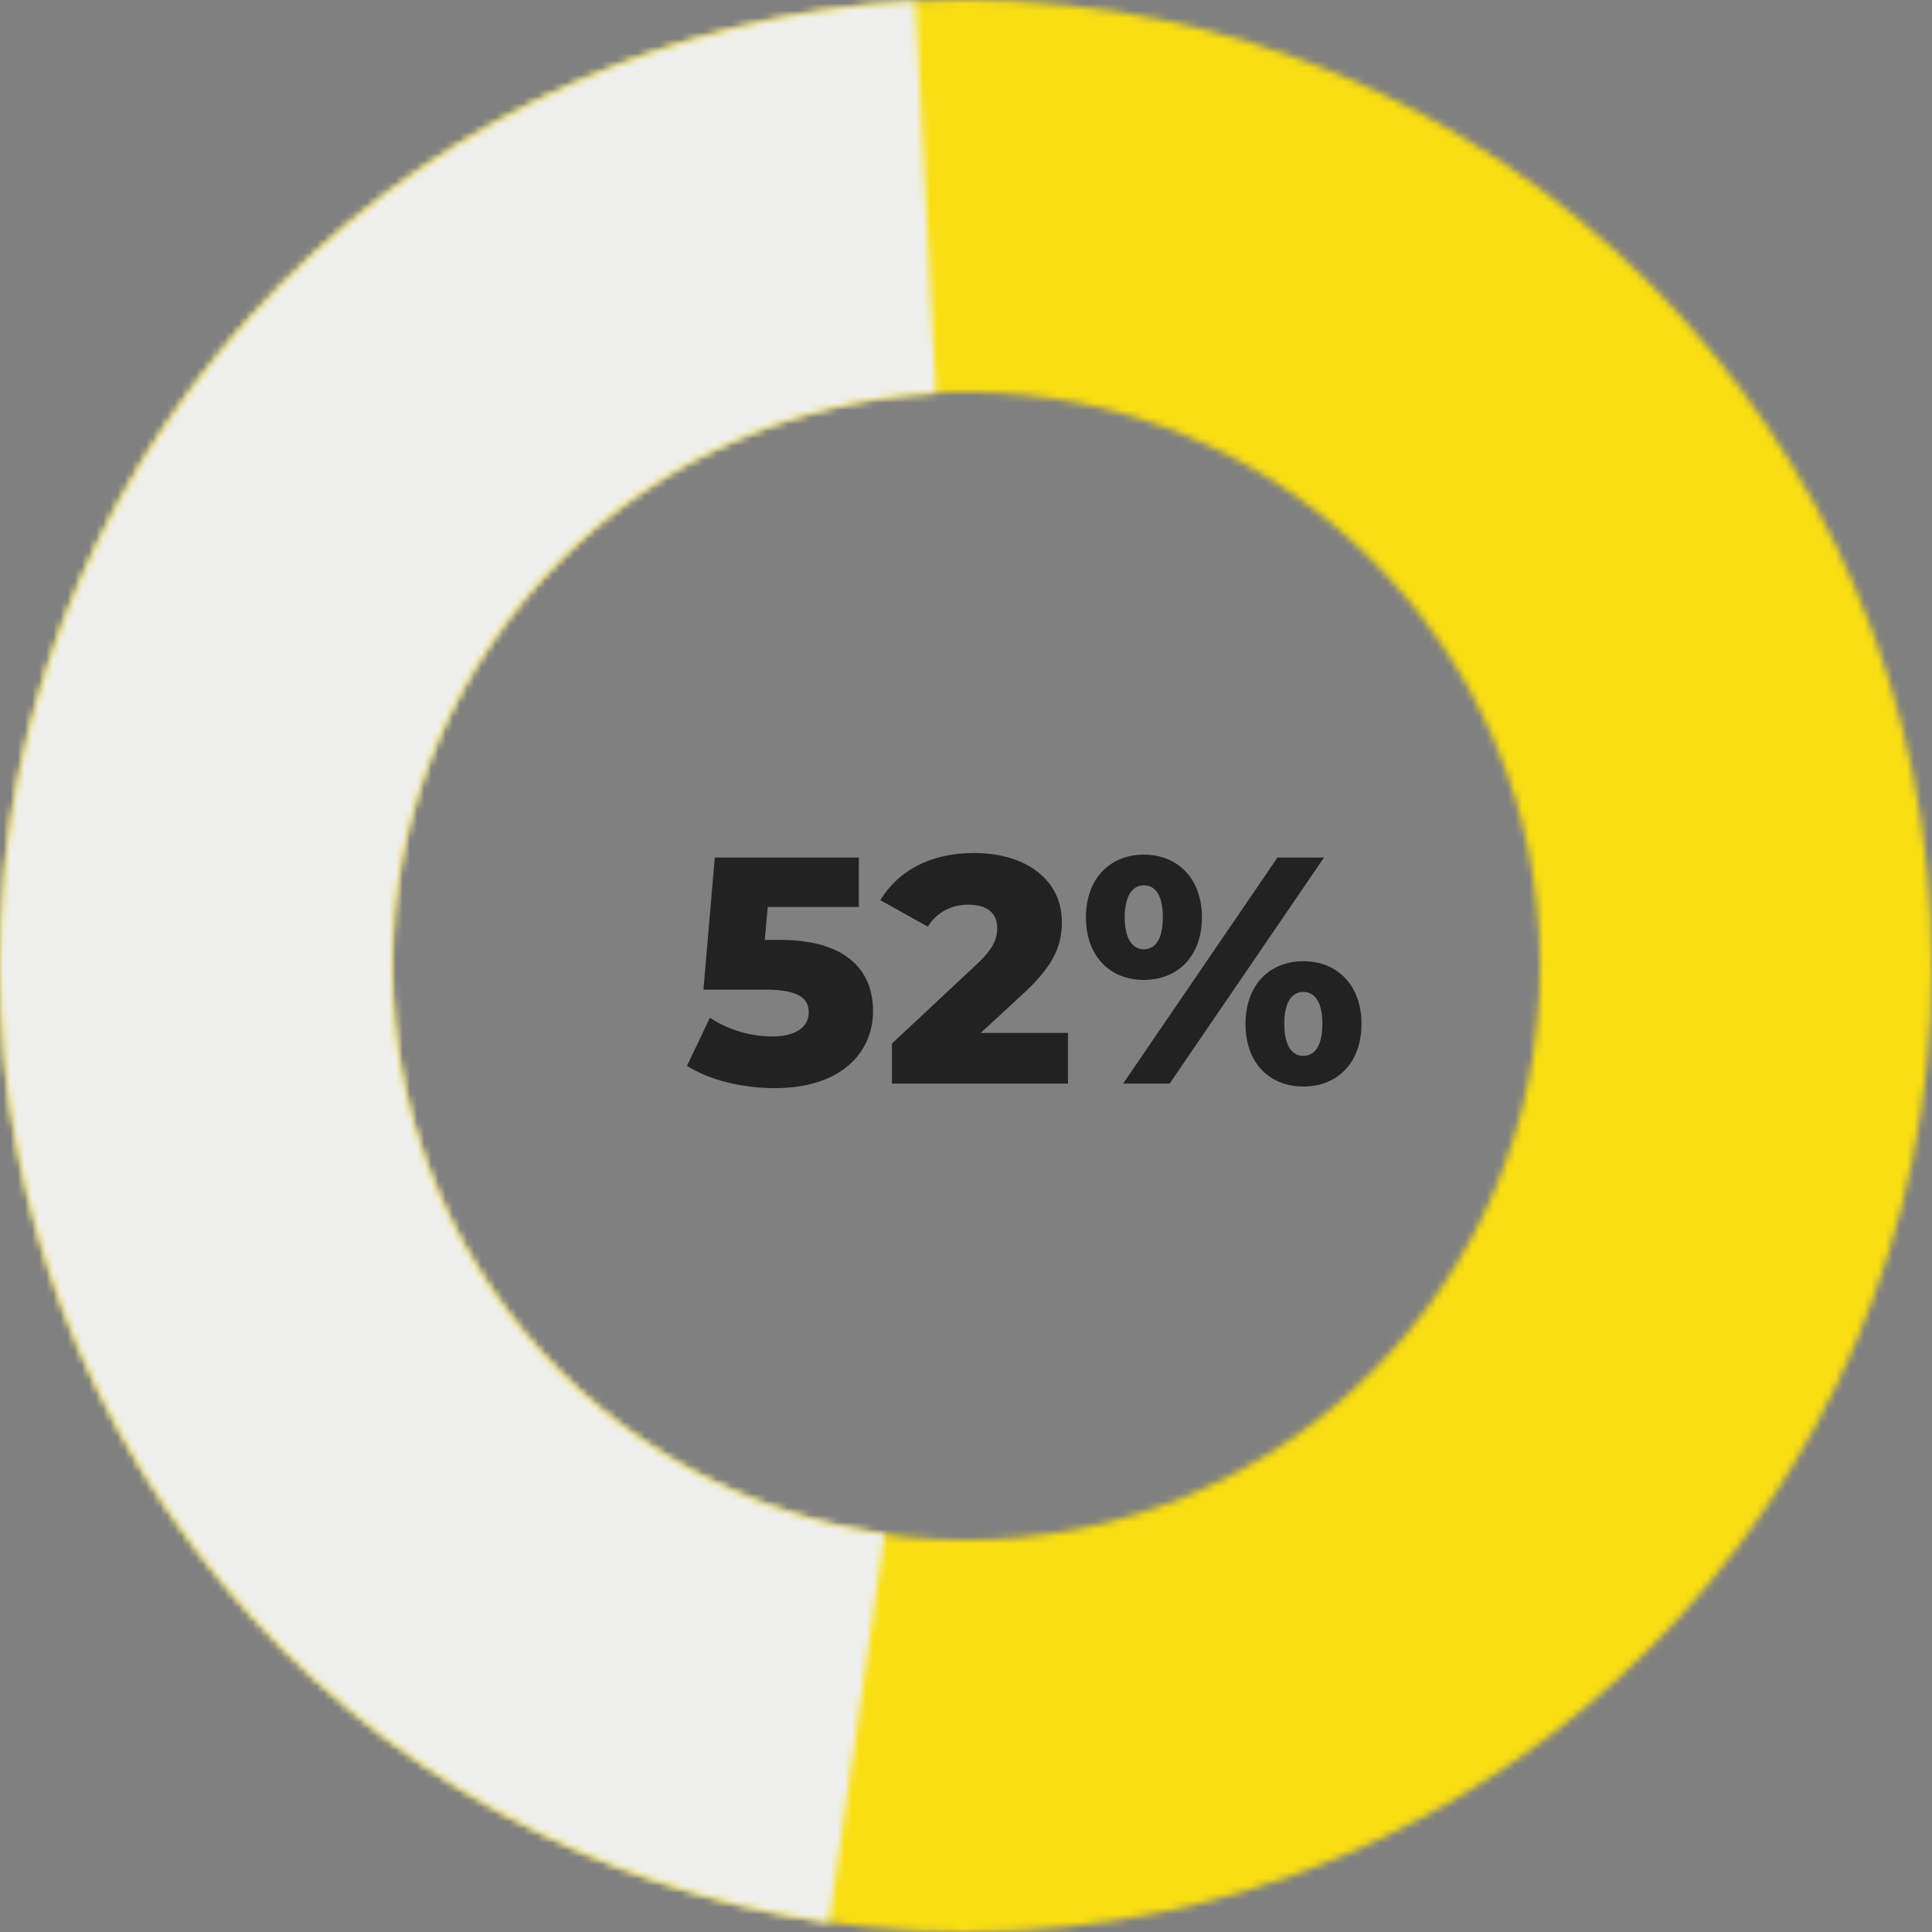 <svg xmlns="http://www.w3.org/2000/svg" width="271" height="271" viewBox="0 0 271 271" fill="none"><rect x="0" y="0" width="271" height="271" fill="#808080" stroke="none"/><mask id="path-1-inside-1_1108_33888" fill="white"><path d="M271 135.5C271 210.335 210.335 271 135.5 271C60.665 271 0 210.335 0 135.5C0 60.665 60.665 0 135.5 0C210.335 0 271 60.665 271 135.5ZM54.978 135.5C54.978 179.971 91.029 216.022 135.5 216.022C179.971 216.022 216.022 179.971 216.022 135.5C216.022 91.029 179.971 54.978 135.5 54.978C91.029 54.978 54.978 91.029 54.978 135.5Z"></path></mask><path d="M271 135.5C271 210.335 210.335 271 135.5 271C60.665 271 0 210.335 0 135.5C0 60.665 60.665 0 135.5 0C210.335 0 271 60.665 271 135.5ZM54.978 135.5C54.978 179.971 91.029 216.022 135.5 216.022C179.971 216.022 216.022 179.971 216.022 135.5C216.022 91.029 179.971 54.978 135.5 54.978C91.029 54.978 54.978 91.029 54.978 135.5Z" stroke="#F9DE13" stroke-width="75.423" mask="url(#path-1-inside-1_1108_33888)"></path><mask id="path-2-inside-2_1108_33888" fill="white"><path d="M128.408 0.186C94.796 1.947 63.042 16.156 39.33 40.045C15.619 63.934 1.647 95.793 0.137 129.418C-1.374 163.043 9.684 196.027 31.158 221.946C52.631 247.865 82.983 264.864 116.303 269.633L124.092 215.21C104.292 212.376 86.255 202.274 73.494 186.871C60.733 171.469 54.161 151.868 55.059 131.886C55.957 111.904 64.26 92.972 78.35 78.775C92.441 64.579 111.311 56.135 131.286 55.088L128.408 0.186Z"></path></mask><path d="M128.408 0.186C94.796 1.947 63.042 16.156 39.33 40.045C15.619 63.934 1.647 95.793 0.137 129.418C-1.374 163.043 9.684 196.027 31.158 221.946C52.631 247.865 82.983 264.864 116.303 269.633L124.092 215.21C104.292 212.376 86.255 202.274 73.494 186.871C60.733 171.469 54.161 151.868 55.059 131.886C55.957 111.904 64.26 92.972 78.35 78.775C92.441 64.579 111.311 56.135 131.286 55.088L128.408 0.186Z" stroke="#EFEFEE" stroke-width="75.423" mask="url(#path-2-inside-2_1108_33888)"></path><path d="M109.411 131.838H107.282L107.689 127.217H120.466V120.285H100.259L98.673 138.815H107.282C112.13 138.815 113.443 140.084 113.443 142.032C113.443 144.162 111.405 145.385 108.369 145.385C105.333 145.385 102.162 144.479 99.579 142.757L96.362 149.508C99.579 151.547 104.246 152.634 108.641 152.634C118.201 152.634 122.46 147.469 122.46 141.806C122.46 136.188 118.79 131.838 109.411 131.838ZM137.572 144.887L143.552 139.359C148.083 135.191 148.944 132.382 148.944 129.301C148.944 123.411 143.915 119.65 136.62 119.65C130.368 119.65 125.882 122.278 123.481 126.265L130.141 129.98C131.41 127.942 133.494 126.9 135.805 126.9C138.523 126.9 139.882 128.123 139.882 130.162C139.882 131.476 139.52 132.925 136.983 135.281L125.112 146.382V152H149.805V144.887H137.572ZM160.435 137.456C165.147 137.456 168.591 134.194 168.591 128.667C168.591 123.184 165.147 119.877 160.435 119.877C155.769 119.877 152.325 123.184 152.325 128.667C152.325 134.194 155.769 137.456 160.435 137.456ZM157.536 152H164.06L185.717 120.285H179.193L157.536 152ZM160.435 133.152C158.985 133.152 157.762 131.883 157.762 128.667C157.762 125.45 158.985 124.181 160.435 124.181C161.976 124.181 163.108 125.45 163.108 128.667C163.108 131.883 161.976 133.152 160.435 133.152ZM182.817 152.408C187.529 152.408 190.973 149.146 190.973 143.618C190.973 138.136 187.529 134.828 182.817 134.828C178.105 134.828 174.707 138.136 174.707 143.618C174.707 149.146 178.105 152.408 182.817 152.408ZM182.817 148.104C181.322 148.104 180.144 146.835 180.144 143.618C180.144 140.401 181.322 139.133 182.817 139.133C184.312 139.133 185.49 140.401 185.49 143.618C185.49 146.835 184.312 148.104 182.817 148.104Z" fill="#222222"></path></svg>